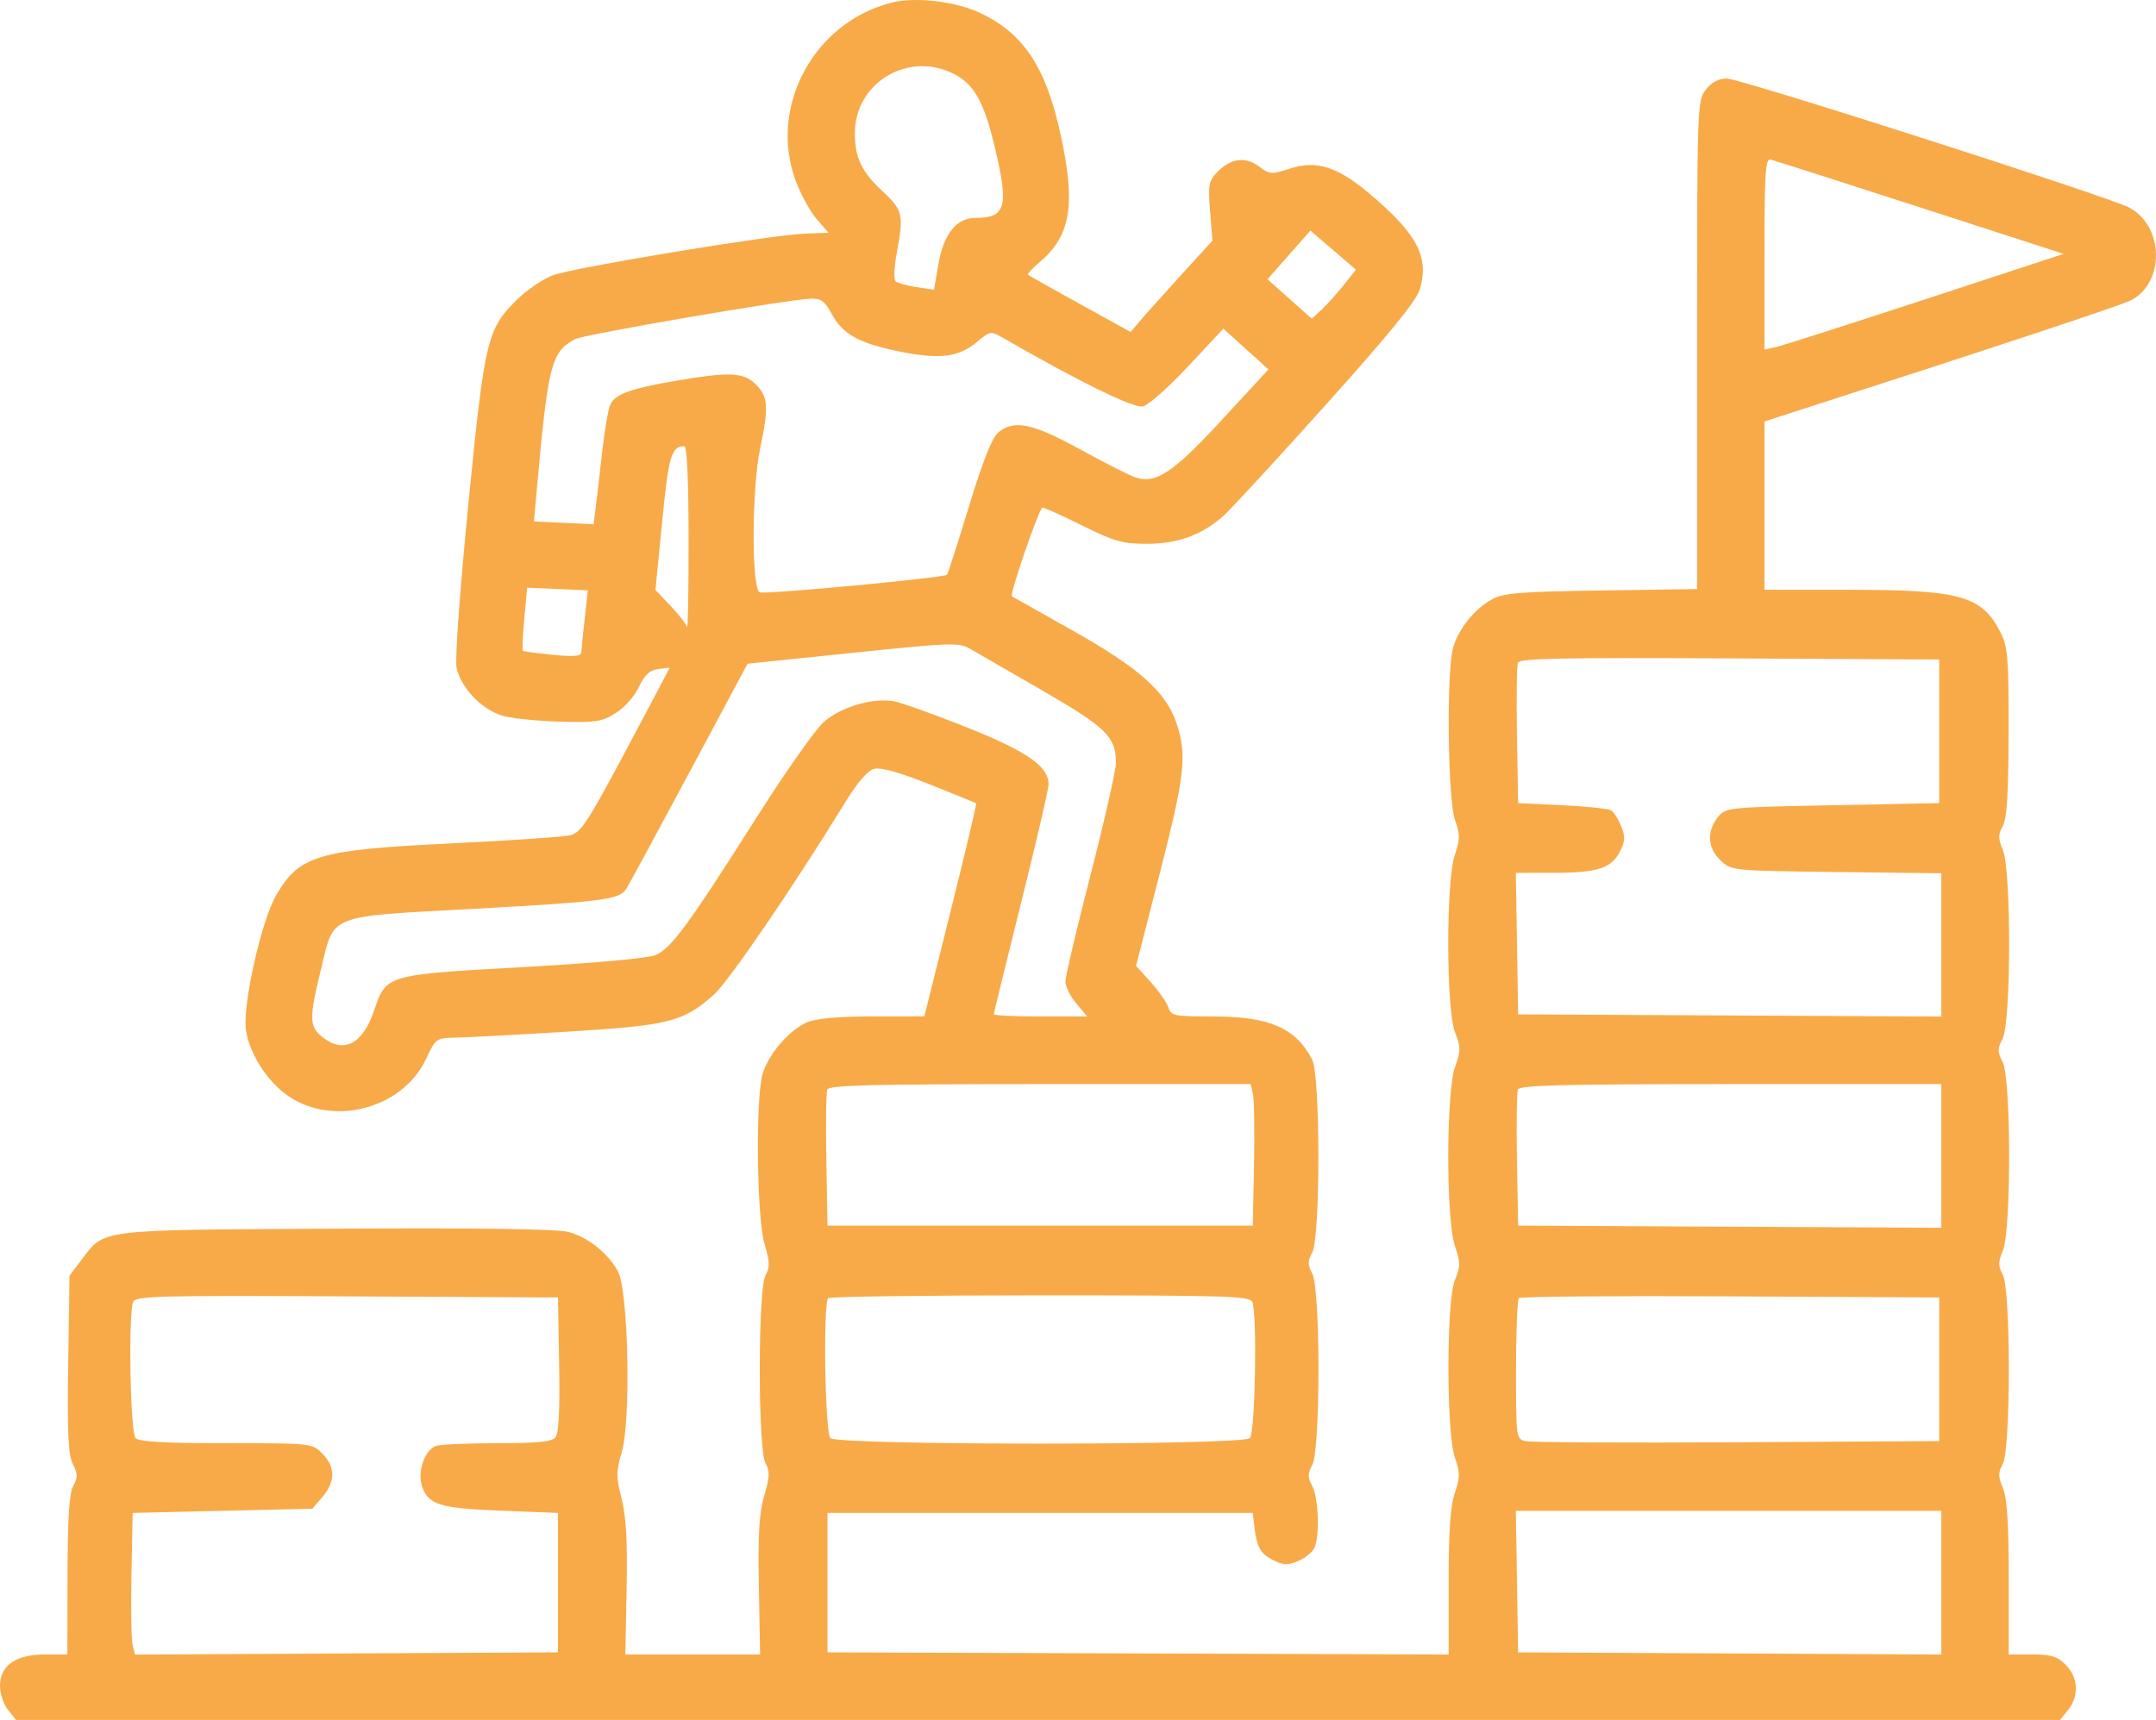 <?xml version="1.0" encoding="UTF-8"?> <svg xmlns="http://www.w3.org/2000/svg" width="99" height="79" viewBox="0 0 99 79" fill="none"> <path fill-rule="evenodd" clip-rule="evenodd" d="M40.943 0.12C37.358 1.024 35.268 4.927 36.547 8.329C36.782 8.952 37.215 9.738 37.51 10.076L38.048 10.691L36.959 10.732C35.384 10.793 26.348 12.285 25.391 12.643C24.945 12.809 24.219 13.298 23.777 13.729C22.366 15.103 22.261 15.537 21.509 23.128C21.126 26.996 20.889 30.258 20.963 30.652C21.135 31.573 22.149 32.626 23.116 32.887C23.541 33.001 24.713 33.119 25.722 33.148C27.35 33.196 27.635 33.152 28.268 32.757C28.671 32.506 29.134 31.985 29.332 31.561C29.59 31.009 29.823 30.79 30.214 30.73C30.506 30.686 30.746 30.662 30.746 30.678C30.746 30.694 29.844 32.4 28.741 34.471C26.981 37.776 26.668 38.251 26.179 38.367C25.872 38.441 23.402 38.608 20.691 38.74C14.593 39.035 13.742 39.288 12.68 41.122C11.995 42.306 11.126 46.192 11.295 47.321C11.45 48.362 12.212 49.585 13.127 50.263C15.194 51.793 18.476 50.965 19.563 48.639C20.003 47.698 20.034 47.675 20.884 47.661C21.363 47.654 23.674 47.531 26.02 47.388C30.715 47.101 31.36 46.94 32.764 45.703C33.438 45.109 36.405 40.77 38.758 36.936C39.381 35.921 39.834 35.392 40.146 35.314C40.452 35.236 41.312 35.478 42.687 36.026C43.83 36.482 44.79 36.874 44.821 36.896C44.853 36.919 44.331 39.13 43.661 41.811L42.444 46.684L40.07 46.686C38.518 46.688 37.478 46.78 37.069 46.951C36.243 47.298 35.264 48.44 35.011 49.352C34.688 50.522 34.752 55.943 35.104 57.132C35.35 57.964 35.358 58.212 35.152 58.574C34.8 59.192 34.799 66.592 35.151 67.209C35.355 67.569 35.346 67.826 35.093 68.698C34.858 69.51 34.801 70.467 34.846 72.872L34.903 75.993H31.809H28.715L28.773 72.978C28.815 70.781 28.753 69.657 28.543 68.837C28.287 67.833 28.288 67.599 28.553 66.694C28.979 65.237 28.854 59.288 28.379 58.404C27.928 57.566 27.006 56.83 26.099 56.584C25.595 56.448 21.976 56.397 15.424 56.434C4.358 56.495 4.83 56.437 3.732 57.88L3.191 58.592L3.131 62.641C3.085 65.834 3.13 66.806 3.345 67.24C3.574 67.699 3.577 67.866 3.363 68.252C3.178 68.588 3.106 69.712 3.101 72.353L3.094 75.992H2.056C0.721 75.992 0 76.499 0 77.44C0 77.794 0.166 78.29 0.37 78.542L0.739 79H47.666H94.592L94.961 78.542C95.476 77.904 95.433 77.047 94.856 76.469C94.467 76.077 94.19 75.992 93.309 75.992H92.237V72.493C92.237 69.96 92.164 68.817 91.971 68.354C91.748 67.817 91.746 67.638 91.964 67.244C92.334 66.573 92.334 59.213 91.964 58.542C91.746 58.147 91.748 57.969 91.971 57.432C92.358 56.502 92.347 49.525 91.957 48.775C91.716 48.312 91.716 48.171 91.957 47.708C92.347 46.958 92.358 39.981 91.971 39.051C91.748 38.514 91.746 38.335 91.964 37.941C92.156 37.594 92.225 36.469 92.23 33.631C92.236 30.18 92.198 29.714 91.855 29.038C91.006 27.369 90.02 27.091 84.937 27.09L81.022 27.089V23.223V19.358L81.94 19.062C91.299 16.047 97.403 14.025 97.854 13.791C99.425 12.976 99.368 10.371 97.762 9.53C96.789 9.022 79.907 3.607 79.294 3.607C78.914 3.607 78.598 3.775 78.329 4.119C77.934 4.623 77.928 4.793 77.928 15.844V27.057L73.529 27.122C69.824 27.176 69.034 27.239 68.524 27.519C67.703 27.97 66.962 28.891 66.721 29.763C66.413 30.877 66.479 36.728 66.81 37.661C67.048 38.331 67.047 38.544 66.802 39.269C66.394 40.474 66.403 46.39 66.814 47.422C67.079 48.086 67.079 48.249 66.814 49.003C66.4 50.182 66.396 56.014 66.809 57.235C67.066 57.997 67.066 58.169 66.809 58.788C66.409 59.747 66.41 65.838 66.81 66.964C67.048 67.635 67.047 67.847 66.802 68.572C66.597 69.175 66.519 70.323 66.519 72.701V75.995L52.258 75.945L37.997 75.895V72.693V69.491H47.762H57.527L57.581 69.976C57.701 71.049 57.849 71.341 58.42 71.638C58.914 71.894 59.115 71.907 59.585 71.712C59.897 71.582 60.236 71.319 60.339 71.127C60.608 70.622 60.554 68.793 60.254 68.249C60.04 67.862 60.041 67.7 60.26 67.279C60.635 66.558 60.635 59.228 60.26 58.507C60.041 58.086 60.04 57.924 60.254 57.536C60.633 56.851 60.632 49.399 60.253 48.668C59.499 47.214 58.293 46.689 55.71 46.689C53.919 46.689 53.773 46.66 53.653 46.279C53.582 46.054 53.218 45.531 52.845 45.116L52.166 44.362L53.252 40.125C54.414 35.586 54.515 34.671 54.018 33.206C53.529 31.764 52.3 30.673 49.212 28.938C47.724 28.101 46.488 27.406 46.467 27.392C46.343 27.313 47.724 23.306 47.872 23.314C47.971 23.32 48.802 23.697 49.719 24.151C51.172 24.872 51.55 24.978 52.661 24.978C54.093 24.978 55.214 24.564 56.209 23.666C56.547 23.36 58.658 21.067 60.9 18.569C63.79 15.347 65.037 13.816 65.192 13.3C65.643 11.787 65.075 10.727 62.795 8.821C61.383 7.641 60.414 7.351 59.212 7.749C58.388 8.021 58.306 8.015 57.803 7.641C57.171 7.172 56.49 7.273 55.87 7.928C55.505 8.312 55.47 8.515 55.566 9.707L55.674 11.053L54.183 12.689C53.364 13.589 52.519 14.533 52.306 14.787L51.92 15.249L49.599 13.969C48.323 13.265 47.246 12.658 47.206 12.62C47.166 12.581 47.409 12.317 47.746 12.033C49.17 10.83 49.404 9.406 48.703 6.184C48.026 3.065 46.985 1.506 44.959 0.575C43.823 0.053 42.02 -0.151 40.943 0.12ZM43.572 3.29C44.692 3.76 45.167 4.561 45.716 6.91C46.327 9.528 46.178 10.011 44.76 10.011C43.927 10.011 43.327 10.764 43.097 12.097L42.887 13.309L42.086 13.188C41.645 13.121 41.213 13.002 41.125 12.922C41.037 12.842 41.059 12.27 41.173 11.65C41.506 9.845 41.463 9.658 40.519 8.778C39.554 7.878 39.254 7.244 39.254 6.108C39.254 3.905 41.517 2.428 43.572 3.29ZM88.168 9.526L94.759 11.661L88.422 13.741C84.937 14.885 81.846 15.874 81.553 15.94L81.022 16.058V11.662C81.022 7.943 81.064 7.276 81.299 7.329C81.452 7.364 84.543 8.352 88.168 9.526ZM61.703 13.09C61.395 13.478 60.939 13.986 60.689 14.218L60.234 14.64L59.218 13.733L58.202 12.825L59.186 11.709L60.171 10.592L61.217 11.489L62.262 12.385L61.703 13.09ZM38.19 14.418C38.697 15.36 39.44 15.769 41.338 16.151C43.166 16.519 44.031 16.408 44.873 15.697C45.441 15.217 45.506 15.205 45.99 15.483C49.633 17.575 52.075 18.771 52.488 18.667C52.742 18.603 53.675 17.774 54.562 16.824L56.174 15.096L57.209 16.032L58.245 16.968L56.096 19.297C53.888 21.691 53.098 22.221 52.164 21.939C51.923 21.866 50.788 21.292 49.642 20.663C47.407 19.438 46.574 19.262 45.843 19.86C45.556 20.095 45.138 21.148 44.492 23.264C43.978 24.95 43.524 26.361 43.484 26.4C43.34 26.542 35.156 27.31 34.888 27.207C34.502 27.058 34.516 22.439 34.906 20.588C35.304 18.706 35.273 18.224 34.718 17.668C34.149 17.097 33.52 17.066 31.036 17.49C28.997 17.838 28.284 18.09 28.038 18.551C27.94 18.735 27.768 19.706 27.656 20.707C27.544 21.709 27.409 22.878 27.355 23.305L27.257 24.081L25.886 24.016L24.515 23.95L24.65 22.463C25.168 16.733 25.308 16.183 26.393 15.582C26.784 15.366 36.139 13.757 37.224 13.72C37.703 13.703 37.871 13.824 38.19 14.418ZM31.619 24.771C31.622 27.125 31.589 28.937 31.548 28.798C31.506 28.658 31.163 28.219 30.784 27.821L30.097 27.099L30.405 23.962C30.703 20.926 30.827 20.503 31.422 20.494C31.546 20.492 31.617 22.048 31.619 24.771ZM26.849 28.413C26.769 29.125 26.7 29.82 26.695 29.957C26.687 30.146 26.375 30.174 25.38 30.076C24.662 30.005 24.045 29.922 24.008 29.891C23.972 29.86 24.002 29.195 24.074 28.413L24.206 26.992L25.599 27.054L26.992 27.117L26.849 28.413ZM47.915 31.746C50.81 33.424 51.243 33.852 51.243 35.041C51.243 35.369 50.721 37.671 50.083 40.156C49.444 42.642 48.922 44.86 48.922 45.085C48.922 45.31 49.148 45.763 49.423 46.092L49.924 46.689H47.779C46.6 46.689 45.635 46.643 45.635 46.586C45.635 46.53 46.201 44.218 46.892 41.449C47.583 38.68 48.149 36.239 48.149 36.024C48.149 35.2 47.159 34.511 44.39 33.407C42.907 32.816 41.408 32.278 41.059 32.213C40.095 32.031 38.6 32.472 37.818 33.169C37.439 33.507 36.077 35.443 34.79 37.471C31.585 42.524 30.811 43.578 30.093 43.87C29.732 44.017 27.278 44.239 23.99 44.422C17.732 44.769 17.732 44.769 17.182 46.405C16.661 47.955 15.79 48.412 14.819 47.645C14.197 47.154 14.186 46.794 14.721 44.596C15.368 41.937 14.915 42.119 21.833 41.739C27.625 41.421 28.421 41.319 28.745 40.847C28.835 40.716 30.128 38.331 31.618 35.547L34.327 30.485L39.159 29.985C43.752 29.509 44.02 29.501 44.572 29.815C44.891 29.996 46.395 30.865 47.915 31.746ZM89.046 33.59V36.889L84.147 36.986C79.284 37.082 79.244 37.086 78.877 37.541C78.359 38.184 78.409 38.96 79.007 39.523C79.503 39.992 79.527 39.994 84.324 40.052L89.143 40.11V43.401V46.692L79.426 46.642L69.71 46.592L69.657 43.341L69.604 40.091L71.397 40.088C73.399 40.085 74.025 39.87 74.416 39.052C74.624 38.617 74.629 38.397 74.439 37.938C74.31 37.623 74.106 37.302 73.987 37.224C73.868 37.147 72.857 37.039 71.74 36.986L69.71 36.889L69.656 33.792C69.627 32.088 69.646 30.581 69.699 30.442C69.777 30.239 71.668 30.2 79.421 30.241L89.046 30.291V33.59ZM57.531 50.23C57.59 50.471 57.613 51.933 57.583 53.481L57.527 56.295H47.762H37.997L37.944 53.295C37.914 51.645 37.933 50.183 37.986 50.045C38.062 49.844 40.026 49.794 47.752 49.794H57.423L57.531 50.23ZM89.143 53.095V56.395L79.426 56.345L69.71 56.295L69.656 53.295C69.626 51.645 69.646 50.183 69.698 50.045C69.775 49.844 71.74 49.794 79.469 49.794H89.143V53.095ZM25.675 62.673C25.711 64.779 25.658 65.837 25.506 66.02C25.338 66.224 24.681 66.289 22.81 66.289C21.449 66.289 20.188 66.346 20.008 66.415C19.493 66.613 19.153 67.617 19.38 68.269C19.675 69.12 20.183 69.277 23.011 69.388L25.621 69.491V72.693V75.895L15.909 75.945L6.196 75.996L6.088 75.557C6.029 75.316 6.005 73.853 6.036 72.305L6.091 69.491L10.217 69.394L14.344 69.297L14.81 68.752C15.405 68.057 15.403 67.369 14.801 66.765C14.329 66.291 14.312 66.289 10.393 66.289C7.591 66.289 6.392 66.222 6.226 66.056C5.981 65.81 5.883 60.402 6.113 59.802C6.219 59.525 7.211 59.498 15.926 59.544L25.621 59.594L25.675 62.673ZM57.507 59.804C57.736 60.403 57.637 65.811 57.392 66.056C57.058 66.392 38.467 66.392 38.132 66.056C37.882 65.805 37.787 59.869 38.029 59.626C38.1 59.555 42.485 59.497 47.774 59.497C56.363 59.497 57.402 59.53 57.507 59.804ZM89.046 62.893V66.192L79.765 66.246C74.66 66.275 70.287 66.252 70.048 66.194C69.619 66.089 69.613 66.044 69.613 62.922C69.613 61.18 69.672 59.697 69.744 59.624C69.816 59.552 74.188 59.516 79.46 59.544L89.046 59.594V62.893ZM89.143 72.695V75.996L79.426 75.945L69.71 75.895L69.657 72.644L69.604 69.394H79.373H89.143V72.695Z" fill="#F8AA48"></path> </svg> 